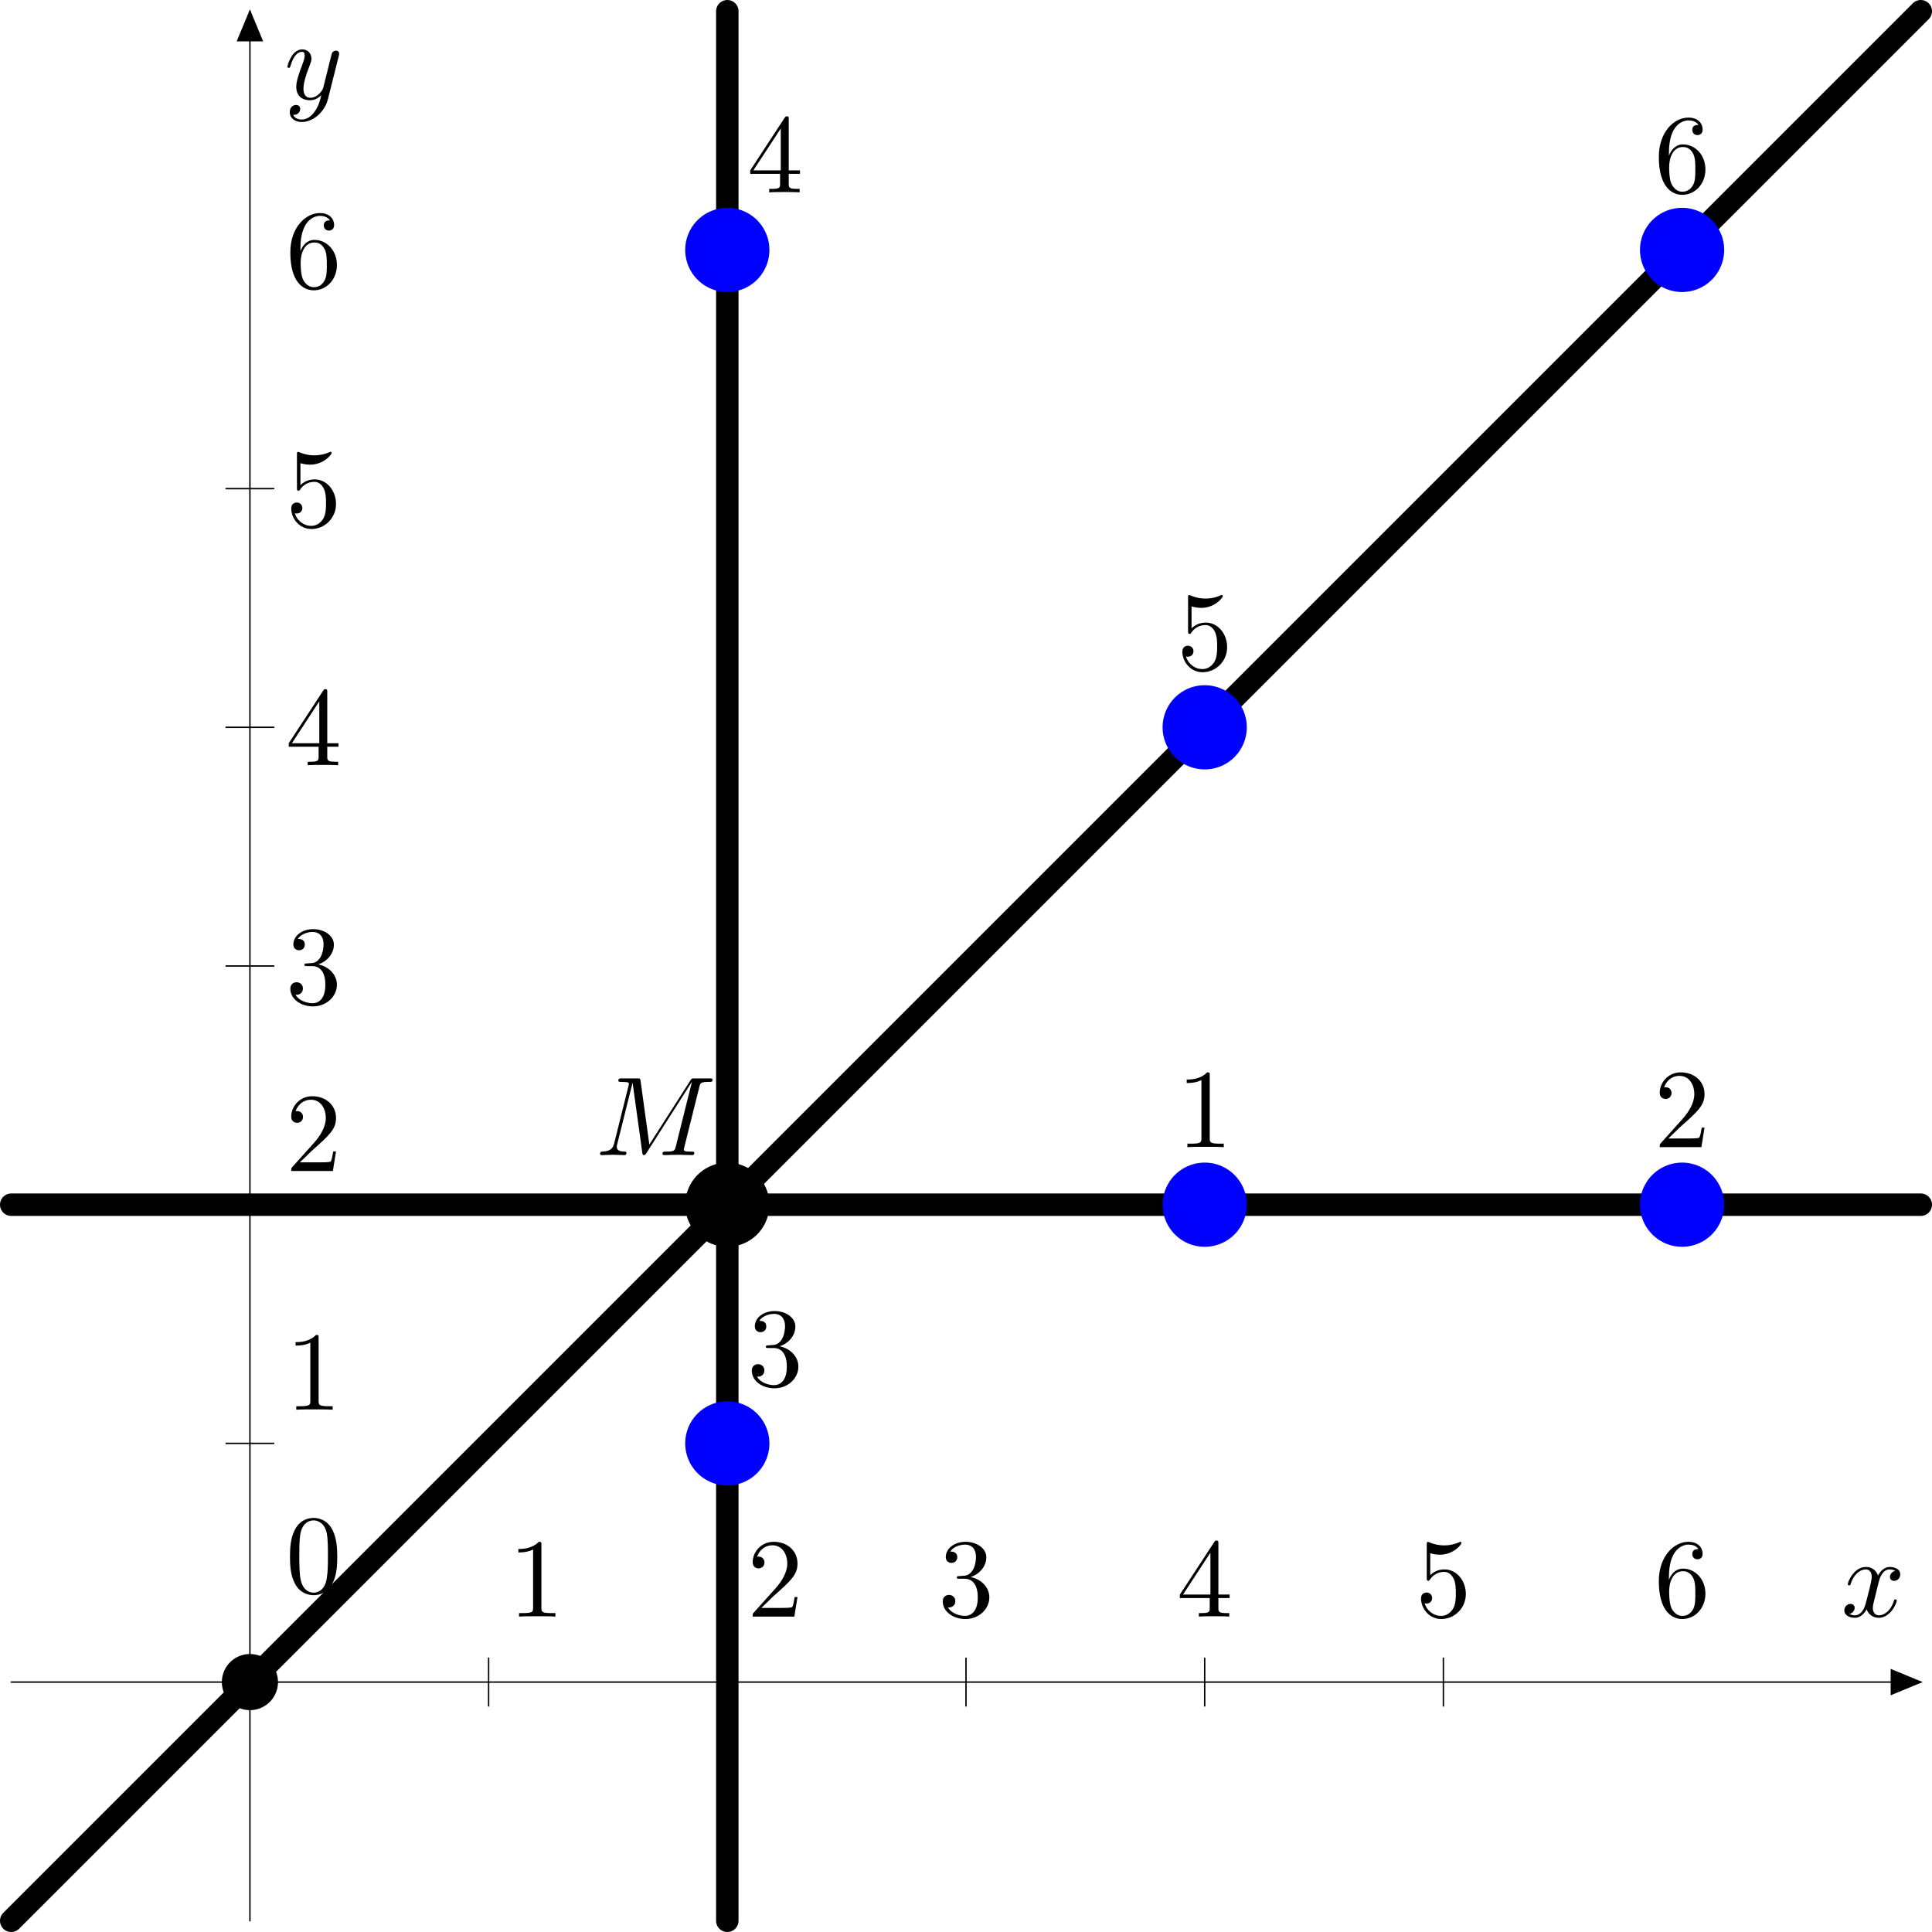 <?xml version="1.0"?>
<!-- Created by MetaPost 2.02 on 2025.08.02:0359 -->
<svg version="1.1" xmlns="http://www.w3.org/2000/svg" xmlns:xlink="http://www.w3.org/1999/xlink" width="688.315" height="688.315" viewBox="0 0 688.315 688.315">
<!-- Original BoundingBox: 0.000000 0.000000 688.314800 688.314800 -->
  <defs>
    <g transform="scale(0.01,0.01)" id="GLYPHcmmi10_77">
      <path style="fill-rule: evenodd;" d="M926 -606C935 -642,937 -652,1012 -652C1035 -652,1044 -652,1044 -672C1044 -683,1034 -683,1017 -683L885 -683C859 -683,858 -683,846 -664L481 -94L403 -660C400 -683,398 -683,372 -683L235 -683C216 -683,205 -683,205 -664C205 -652,214 -652,234 -652C247 -652,265 -651,277 -650C293 -648,299 -645,299 -634C299 -630,298 -627,295 -615L168 -106C158 -66,141 -34,60 -31C55 -31,42 -30,42 -12C42 -3,48 -0,56 -0C88 -0,123 -3,156 -3C190 -3,226 -0,259 -0C264 -0,277 -0,277 -20C277 -31,266 -31,259 -31C202 -32,191 -52,191 -75C191 -82,192 -87,195 -98L331 -643L332 -643L418 -23C420 -11,421 -0,433 -0C444 -0,450 -11,455 -18L859 -651L860 -651L717 -78C707 -39,705 -31,626 -31C609 -31,598 -31,598 -12C598 -0,610 -0,613 -0C641 -0,709 -3,737 -3C778 -3,821 -0,862 -0C868 -0,881 -0,881 -20C881 -31,872 -31,853 -31C816 -31,788 -31,788 -49C788 -53,788 -55,793 -73"></path>
    </g>
    <g transform="scale(0.01,0.01)" id="GLYPHcmmi10_120">
      <path style="fill-rule: evenodd;" d="M334 -302C340 -328,363 -420,433 -420C438 -420,462 -420,483 -407C455 -402,435 -377,435 -353C435 -337,446 -318,473 -318C495 -318,527 -336,527 -376C527 -428,468 -442,434 -442C376 -442,341 -389,329 -366C304 -432,250 -442,221 -442C117 -442,60 -313,60 -288C60 -278,70 -278,72 -278C80 -278,83 -280,85 -289C119 -395,185 -420,219 -420C238 -420,273 -411,273 -353C273 -322,256 -255,219 -115C203 -53,168 -11,124 -11C118 -11,95 -11,74 -24C99 -29,121 -50,121 -78C121 -105,99 -113,84 -113C54 -113,29 -87,29 -55C29 -9,79 11,123 11C189 11,225 -59,228 -65C240 -28,276 11,336 11C439 11,496 -118,496 -143C496 -153,487 -153,484 -153C475 -153,473 -149,471 -142C438 -35,370 -11,338 -11C299 -11,283 -43,283 -77C283 -99,289 -121,300 -165"></path>
    </g>
    <g transform="scale(0.01,0.01)" id="GLYPHcmmi10_121">
      <path style="fill-rule: evenodd;" d="M486 -381C490 -395,490 -397,490 -404C490 -422,476 -431,461 -431C451 -431,435 -425,426 -410C424 -405,416 -374,412 -356C405 -330,398 -303,392 -276L347 -96C343 -81,300 -11,234 -11C183 -11,172 -55,172 -92C172 -138,189 -200,223 -288C239 -329,243 -340,243 -360C243 -405,211 -442,161 -442C66 -442,29 -297,29 -288C29 -278,39 -278,41 -278C51 -278,52 -280,57 -296C84 -390,124 -420,158 -420C166 -420,183 -420,183 -388C183 -363,173 -337,166 -318C126 -212,108 -155,108 -108C108 -19,171 11,230 11C269 11,303 -6,331 -34C318 18,306 67,266 120C240 154,202 183,156 183C142 183,97 180,80 141C96 141,109 141,123 129C133 120,143 107,143 88C143 57,116 53,106 53C83 53,50 69,50 118C50 168,94 205,156 205C259 205,362 114,390 1"></path>
    </g>
    <g transform="scale(0.01,0.01)" id="GLYPHcmr10_48">
      <path style="fill-rule: evenodd;" d="M460 -320C460 -400,455 -480,420 -554C374 -650,292 -666,250 -666C190 -666,117 -640,76 -547C44 -478,39 -400,39 -320C39 -245,43 -155,84 -79C127 2,200 22,249 22C303 22,379 1,423 -94C455 -163,460 -241,460 -320M249 -0C210 -0,151 -25,133 -121C122 -181,122 -273,122 -332C122 -396,122 -462,130 -516C149 -635,224 -644,249 -644C282 -644,348 -626,367 -527C377 -471,377 -395,377 -332C377 -257,377 -189,366 -125C351 -30,294 -0,249 -0"></path>
    </g>
    <g transform="scale(0.01,0.01)" id="GLYPHcmr10_49">
      <path style="fill-rule: evenodd;" d="M294 -640C294 -664,294 -666,271 -666C209 -602,121 -602,89 -602L89 -571C109 -571,168 -571,220 -597L220 -79C220 -43,217 -31,127 -31L95 -31L95 -0C130 -3,217 -3,257 -3C297 -3,384 -3,419 -0L419 -31L387 -31C297 -31,294 -42,294 -79"></path>
    </g>
    <g transform="scale(0.01,0.01)" id="GLYPHcmr10_50">
      <path style="fill-rule: evenodd;" d="M127 -77L233 -180C389 -318,449 -372,449 -472C449 -586,359 -666,237 -666C124 -666,50 -574,50 -485C50 -429,100 -429,103 -429C120 -429,155 -441,155 -482C155 -508,137 -534,102 -534C94 -534,92 -534,89 -533C112 -598,166 -635,224 -635C315 -635,358 -554,358 -472C358 -392,308 -313,253 -251L61 -37C50 -26,50 -24,50 -0L421 -0L449 -174L424 -174C419 -144,412 -100,402 -85C395 -77,329 -77,307 -77"></path>
    </g>
    <g transform="scale(0.01,0.01)" id="GLYPHcmr10_51">
      <path style="fill-rule: evenodd;" d="M290 -352C372 -379,430 -449,430 -528C430 -610,342 -666,246 -666C145 -666,69 -606,69 -530C69 -497,91 -478,120 -478C151 -478,171 -500,171 -529C171 -579,124 -579,109 -579C140 -628,206 -641,242 -641C283 -641,338 -619,338 -529C338 -517,336 -459,310 -415C280 -367,246 -364,221 -363C213 -362,189 -360,182 -360C174 -359,167 -358,167 -348C167 -337,174 -337,191 -337L235 -337C317 -337,354 -269,354 -171C354 -35,285 -6,241 -6C198 -6,123 -23,88 -82C123 -77,154 -99,154 -137C154 -173,127 -193,98 -193C74 -193,42 -179,42 -135C42 -44,135 22,244 22C366 22,457 -69,457 -171C457 -253,394 -331,290 -352"></path>
    </g>
    <g transform="scale(0.01,0.01)" id="GLYPHcmr10_52">
      <path style="fill-rule: evenodd;" d="M294 -165L294 -78C294 -42,292 -31,218 -31L197 -31L197 -0C238 -3,290 -3,332 -3C374 -3,427 -3,468 -0L468 -31L447 -31C373 -31,371 -42,371 -78L371 -165L471 -165L471 -196L371 -196L371 -651C371 -671,371 -677,355 -677C346 -677,343 -677,335 -665L28 -196L28 -165M300 -196L56 -196L300 -569"></path>
    </g>
    <g transform="scale(0.01,0.01)" id="GLYPHcmr10_53">
      <path style="fill-rule: evenodd;" d="M449 -201C449 -320,367 -420,259 -420C211 -420,168 -404,132 -369L132 -564C152 -558,185 -551,217 -551C340 -551,410 -642,410 -655C410 -661,407 -666,400 -666C399 -666,397 -666,392 -663C372 -654,323 -634,256 -634C216 -634,170 -641,123 -662C115 -665,113 -665,111 -665C101 -665,101 -657,101 -641L101 -345C101 -327,101 -319,115 -319C122 -319,124 -322,128 -328C139 -344,176 -398,257 -398C309 -398,334 -352,342 -334C358 -297,360 -258,360 -208C360 -173,360 -113,336 -71C312 -32,275 -6,229 -6C156 -6,99 -59,82 -118C85 -117,88 -116,99 -116C132 -116,149 -141,149 -165C149 -189,132 -214,99 -214C85 -214,50 -207,50 -161C50 -75,119 22,231 22C347 22,449 -74,449 -201"></path>
    </g>
    <g transform="scale(0.01,0.01)" id="GLYPHcmr10_54">
      <path style="fill-rule: evenodd;" d="M132 -328L132 -352C132 -605,256 -641,307 -641C331 -641,373 -635,395 -601C380 -601,340 -601,340 -556C340 -525,364 -510,386 -510C402 -510,432 -519,432 -558C432 -618,388 -666,305 -666C177 -666,42 -537,42 -316C42 -49,158 22,251 22C362 22,457 -72,457 -204C457 -331,368 -427,257 -427C189 -427,152 -376,132 -328M251 -6C188 -6,158 -66,152 -81C134 -128,134 -208,134 -226C134 -304,166 -404,256 -404C272 -404,318 -404,349 -342C367 -305,367 -254,367 -205C367 -157,367 -107,350 -71C320 -11,274 -6,251 -6"></path>
    </g>
  </defs>
  <path d="M89.039 599.275l0 0" style="stroke:rgb(0%,0%,0%); stroke-width: 20;stroke-linecap: round;stroke-linejoin: round;stroke-miterlimit: 10;fill: none;"></path>
  <path d="M4 599.275L684.315 599.275" style="stroke:rgb(0%,0%,0%); stroke-width: 0.5;stroke-linecap: round;stroke-linejoin: round;stroke-miterlimit: 10;fill: none;"></path>
  <path d="M673.832 603.617L684.315 599.275L673.832 594.933Z" style="stroke:rgb(0%,0%,0%); stroke-width: 0.5;fill: rgb(0%,0%,0%);"></path>
  <path d="M89.039 684.315L89.039 4" style="stroke:rgb(0%,0%,0%); stroke-width: 0.5;stroke-linecap: round;stroke-linejoin: round;stroke-miterlimit: 10;fill: none;"></path>
  <path d="M93.381 14.483L89.039 4L84.697 14.483Z" style="stroke:rgb(0%,0%,0%); stroke-width: 0.5;fill: rgb(0%,0%,0%);"></path>
  <g transform="matrix(4,-0,-0,4,655.919 575.937)" style="fill: rgb(0%,0%,0%);">
    <use xlink:href="#GLYPHcmmi10_120"></use>
  </g>
  <g transform="matrix(4,-0,-0,4,101.233 35.275)" style="fill: rgb(0%,0%,0%);">
    <use xlink:href="#GLYPHcmmi10_121"></use>
  </g>
  <g transform="matrix(4,-0,-0,4,101.754 567.433)" style="fill: rgb(0%,0%,0%);">
    <use xlink:href="#GLYPHcmr10_48"></use>
  </g>
  <path d="M89.039 590.772L89.039 607.779" style="stroke:rgb(0%,0%,0%); stroke-width: 0.5;stroke-linecap: round;stroke-linejoin: round;stroke-miterlimit: 10;fill: none;"></path>
  <path d="M97.543 599.275L80.535 599.275" style="stroke:rgb(0%,0%,0%); stroke-width: 0.5;stroke-linecap: round;stroke-linejoin: round;stroke-miterlimit: 10;fill: none;"></path>
  <path d="M174.079 590.772L174.079 607.779" style="stroke:rgb(0%,0%,0%); stroke-width: 0.5;stroke-linecap: round;stroke-linejoin: round;stroke-miterlimit: 10;fill: none;"></path>
  <path d="M97.543 514.236L80.535 514.236" style="stroke:rgb(0%,0%,0%); stroke-width: 0.5;stroke-linecap: round;stroke-linejoin: round;stroke-miterlimit: 10;fill: none;"></path>
  <path d="M259.118 590.772L259.118 607.779" style="stroke:rgb(0%,0%,0%); stroke-width: 0.5;stroke-linecap: round;stroke-linejoin: round;stroke-miterlimit: 10;fill: none;"></path>
  <path d="M97.543 429.197L80.535 429.197" style="stroke:rgb(0%,0%,0%); stroke-width: 0.5;stroke-linecap: round;stroke-linejoin: round;stroke-miterlimit: 10;fill: none;"></path>
  <path d="M344.157 590.772L344.157 607.779" style="stroke:rgb(0%,0%,0%); stroke-width: 0.5;stroke-linecap: round;stroke-linejoin: round;stroke-miterlimit: 10;fill: none;"></path>
  <path d="M97.543 344.157L80.535 344.157" style="stroke:rgb(0%,0%,0%); stroke-width: 0.5;stroke-linecap: round;stroke-linejoin: round;stroke-miterlimit: 10;fill: none;"></path>
  <path d="M429.197 590.772L429.197 607.779" style="stroke:rgb(0%,0%,0%); stroke-width: 0.5;stroke-linecap: round;stroke-linejoin: round;stroke-miterlimit: 10;fill: none;"></path>
  <path d="M97.543 259.118L80.535 259.118" style="stroke:rgb(0%,0%,0%); stroke-width: 0.5;stroke-linecap: round;stroke-linejoin: round;stroke-miterlimit: 10;fill: none;"></path>
  <path d="M514.236 590.772L514.236 607.779" style="stroke:rgb(0%,0%,0%); stroke-width: 0.5;stroke-linecap: round;stroke-linejoin: round;stroke-miterlimit: 10;fill: none;"></path>
  <path d="M97.543 174.079L80.535 174.079" style="stroke:rgb(0%,0%,0%); stroke-width: 0.5;stroke-linecap: round;stroke-linejoin: round;stroke-miterlimit: 10;fill: none;"></path>
  <g transform="matrix(4,-0,-0,4,181.124 575.937)" style="fill: rgb(0%,0%,0%);">
    <use xlink:href="#GLYPHcmr10_49"></use>
  </g>
  <g transform="matrix(4,-0,-0,4,101.754 502.236)" style="fill: rgb(0%,0%,0%);">
    <use xlink:href="#GLYPHcmr10_49"></use>
  </g>
  <g transform="matrix(4,-0,-0,4,266.163 575.937)" style="fill: rgb(0%,0%,0%);">
    <use xlink:href="#GLYPHcmr10_50"></use>
  </g>
  <g transform="matrix(4,-0,-0,4,101.754 417.197)" style="fill: rgb(0%,0%,0%);">
    <use xlink:href="#GLYPHcmr10_50"></use>
  </g>
  <g transform="matrix(4,-0,-0,4,334.195 575.937)" style="fill: rgb(0%,0%,0%);">
    <use xlink:href="#GLYPHcmr10_51"></use>
  </g>
  <g transform="matrix(4,-0,-0,4,101.754 357.669)" style="fill: rgb(0%,0%,0%);">
    <use xlink:href="#GLYPHcmr10_51"></use>
  </g>
  <g transform="matrix(4,-0,-0,4,419.234 575.937)" style="fill: rgb(0%,0%,0%);">
    <use xlink:href="#GLYPHcmr10_52"></use>
  </g>
  <g transform="matrix(4,-0,-0,4,101.754 272.63)" style="fill: rgb(0%,0%,0%);">
    <use xlink:href="#GLYPHcmr10_52"></use>
  </g>
  <g transform="matrix(4,-0,-0,4,504.273 575.937)" style="fill: rgb(0%,0%,0%);">
    <use xlink:href="#GLYPHcmr10_53"></use>
  </g>
  <g transform="matrix(4,-0,-0,4,101.754 187.591)" style="fill: rgb(0%,0%,0%);">
    <use xlink:href="#GLYPHcmr10_53"></use>
  </g>
  <g transform="matrix(4,-0,-0,4,589.313 575.937)" style="fill: rgb(0%,0%,0%);">
    <use xlink:href="#GLYPHcmr10_54"></use>
  </g>
  <g transform="matrix(4,-0,-0,4,101.754 102.551)" style="fill: rgb(0%,0%,0%);">
    <use xlink:href="#GLYPHcmr10_54"></use>
  </g>
  <path d="M4 684.315L684.315 4" style="stroke:rgb(0%,0%,0%); stroke-width: 8;stroke-linecap: round;stroke-linejoin: round;stroke-miterlimit: 10;fill: none;"></path>
  <path d="M4 429.197L684.315 429.197" style="stroke:rgb(0%,0%,0%); stroke-width: 8;stroke-linecap: round;stroke-linejoin: round;stroke-miterlimit: 10;fill: none;"></path>
  <path d="M259.118 684.315L259.118 4" style="stroke:rgb(0%,0%,0%); stroke-width: 8;stroke-linecap: round;stroke-linejoin: round;stroke-miterlimit: 10;fill: none;"></path>
  <path d="M429.197 429.197l0 0" style="stroke:rgb(0%,0%,100%); stroke-width: 30;stroke-linecap: round;stroke-linejoin: round;stroke-miterlimit: 10;fill: none;"></path>
  <path d="M599.275 429.197l0 0" style="stroke:rgb(0%,0%,100%); stroke-width: 30;stroke-linecap: round;stroke-linejoin: round;stroke-miterlimit: 10;fill: none;"></path>
  <path d="M259.118 514.236l0 0" style="stroke:rgb(0%,0%,100%); stroke-width: 30;stroke-linecap: round;stroke-linejoin: round;stroke-miterlimit: 10;fill: none;"></path>
  <path d="M259.118 89.039l0 0" style="stroke:rgb(0%,0%,100%); stroke-width: 30;stroke-linecap: round;stroke-linejoin: round;stroke-miterlimit: 10;fill: none;"></path>
  <path d="M429.197 259.118l0 0" style="stroke:rgb(0%,0%,100%); stroke-width: 30;stroke-linecap: round;stroke-linejoin: round;stroke-miterlimit: 10;fill: none;"></path>
  <path d="M599.275 89.039l0 0" style="stroke:rgb(0%,0%,100%); stroke-width: 30;stroke-linecap: round;stroke-linejoin: round;stroke-miterlimit: 10;fill: none;"></path>
  <g transform="matrix(4,-0,-0,4,419.234 408.693)" style="fill: rgb(0%,0%,0%);">
    <use xlink:href="#GLYPHcmr10_49"></use>
  </g>
  <g transform="matrix(4,-0,-0,4,589.313 408.693)" style="fill: rgb(0%,0%,0%);">
    <use xlink:href="#GLYPHcmr10_50"></use>
  </g>
  <g transform="matrix(4,-0,-0,4,266.163 493.732)" style="fill: rgb(0%,0%,0%);">
    <use xlink:href="#GLYPHcmr10_51"></use>
  </g>
  <g transform="matrix(4,-0,-0,4,266.163 68.535)" style="fill: rgb(0%,0%,0%);">
    <use xlink:href="#GLYPHcmr10_52"></use>
  </g>
  <g transform="matrix(4,-0,-0,4,419.234 238.614)" style="fill: rgb(0%,0%,0%);">
    <use xlink:href="#GLYPHcmr10_53"></use>
  </g>
  <g transform="matrix(4,-0,-0,4,589.313 68.535)" style="fill: rgb(0%,0%,0%);">
    <use xlink:href="#GLYPHcmr10_54"></use>
  </g>
  <path d="M259.118 429.197l0 0" style="stroke:rgb(0%,0%,0%); stroke-width: 30;stroke-linecap: round;stroke-linejoin: round;stroke-miterlimit: 10;fill: none;"></path>
  <g transform="matrix(4,-0,-0,4,212.104 411.527)" style="fill: rgb(0%,0%,0%);">
    <use xlink:href="#GLYPHcmmi10_77"></use>
  </g>
</svg>
